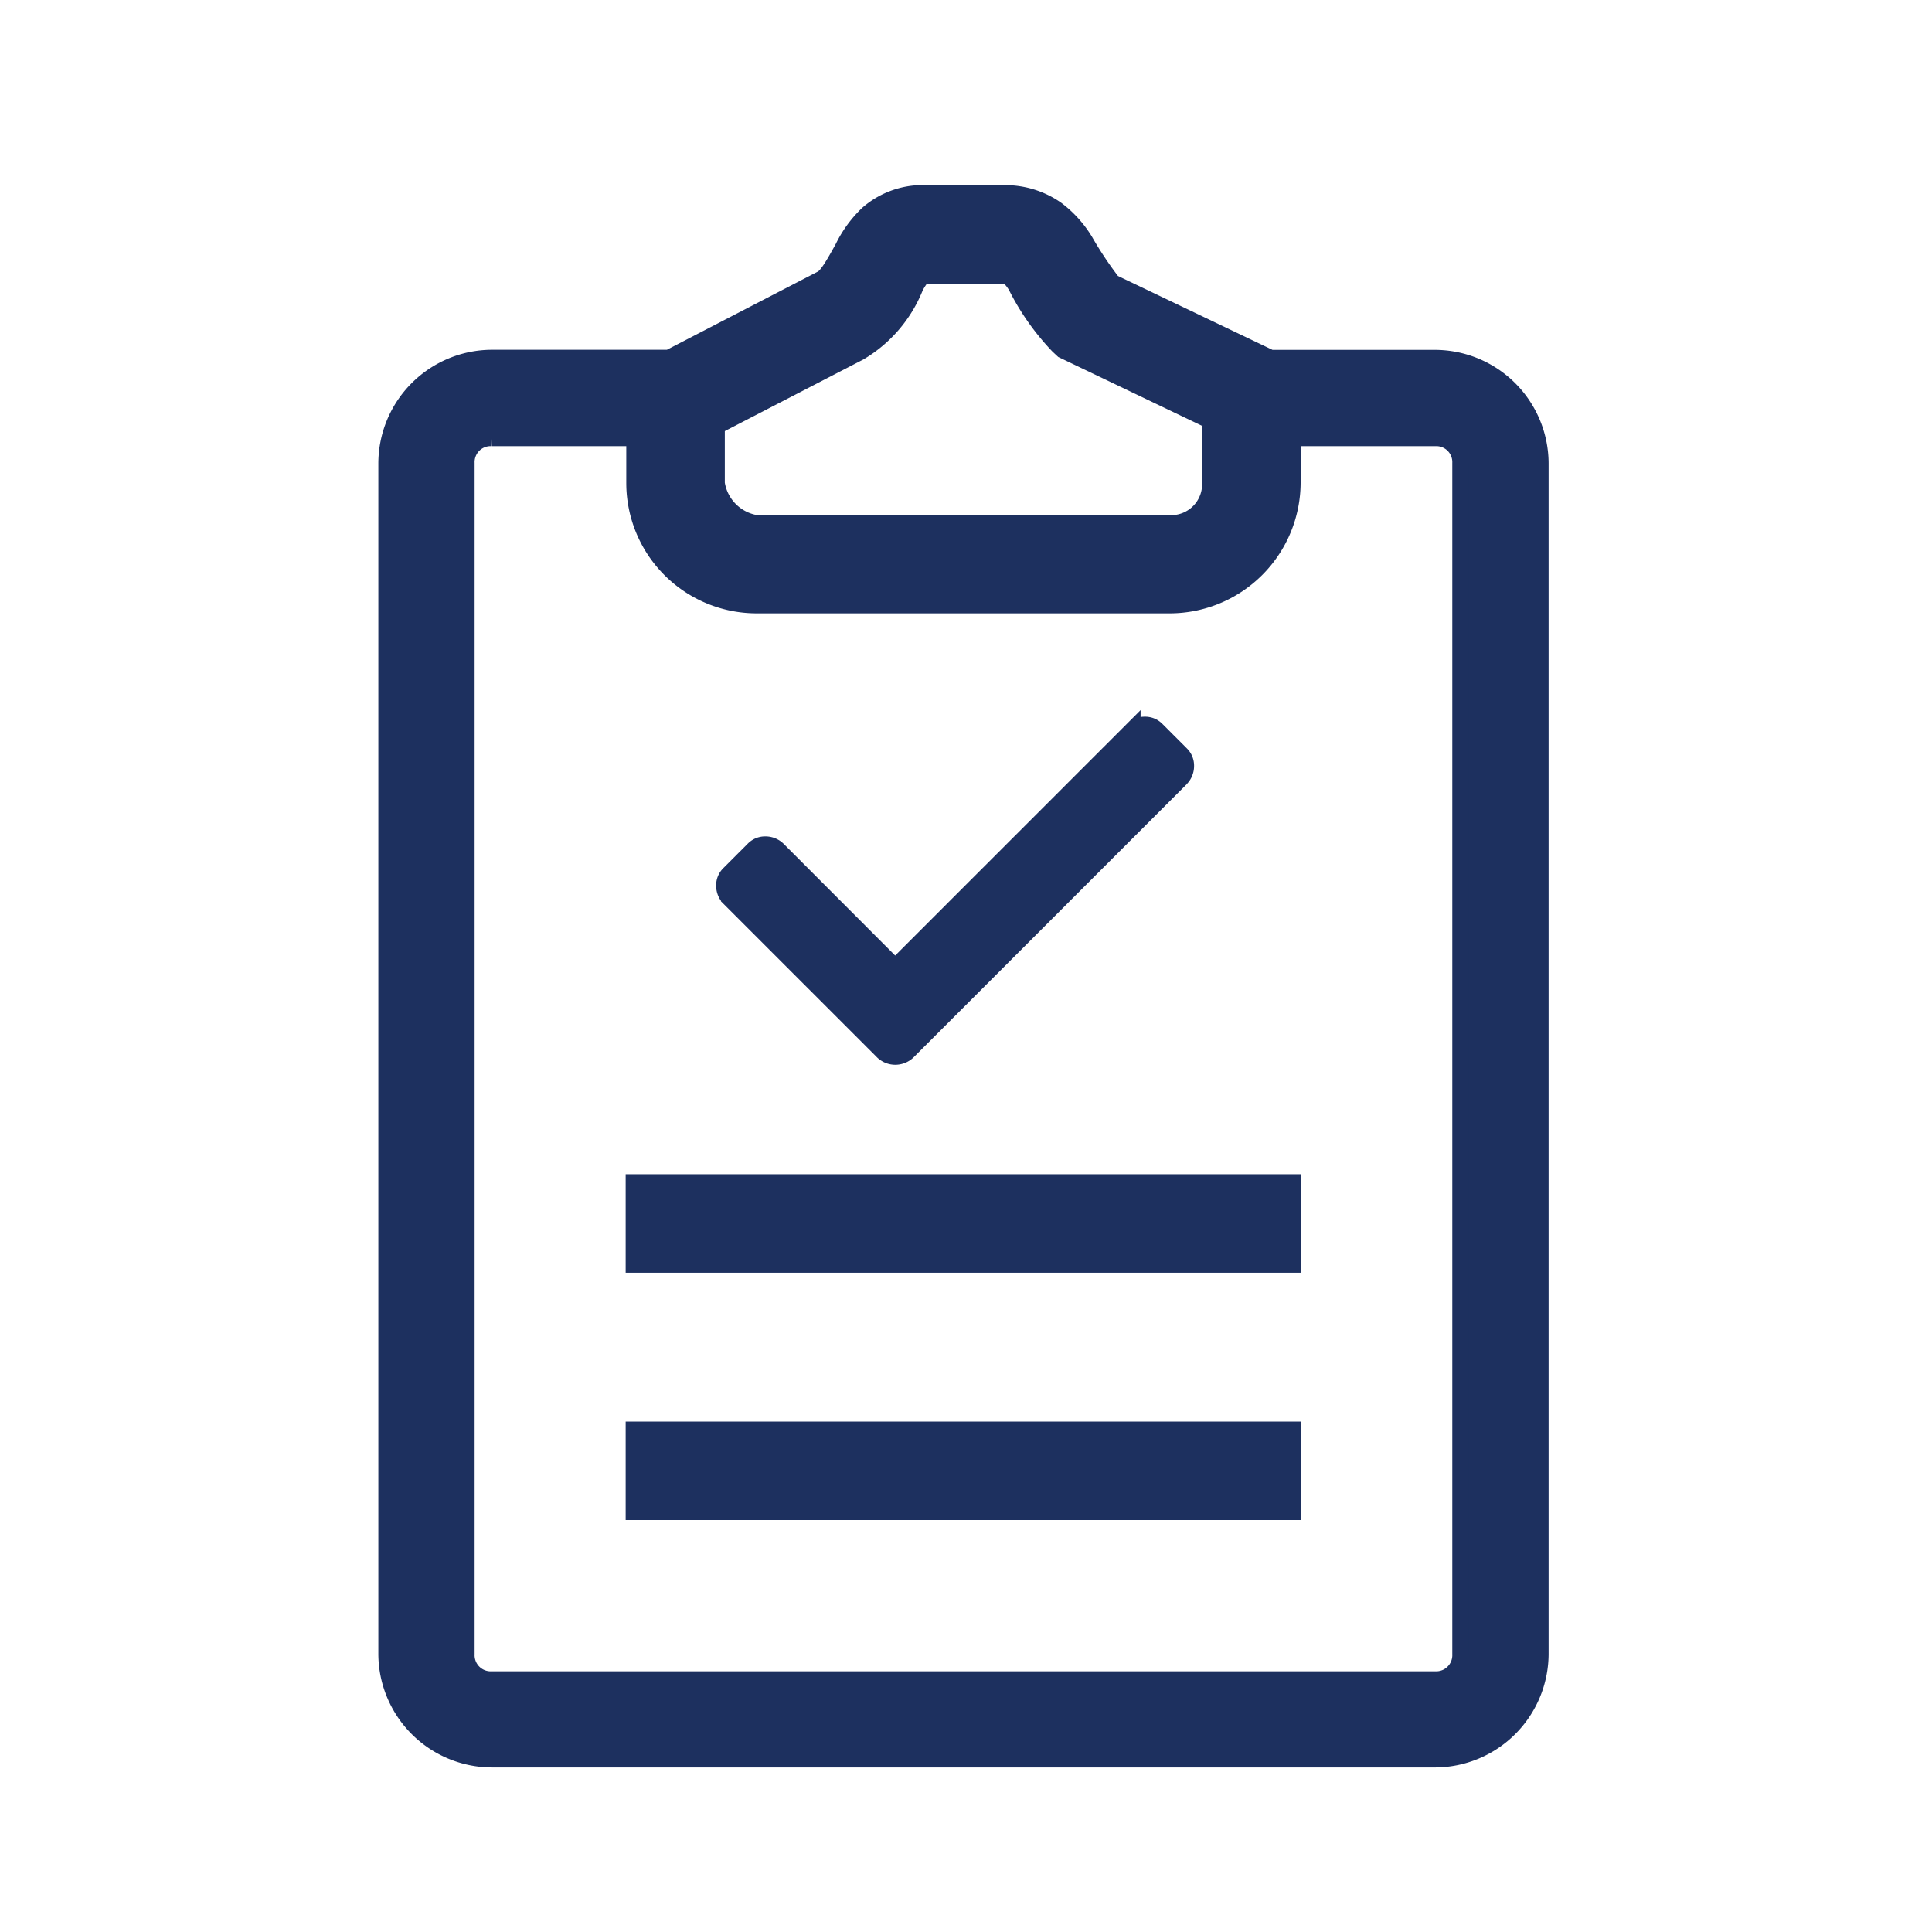 <svg xmlns="http://www.w3.org/2000/svg" width="60" height="60"><g data-name="Group 8589"><path data-name="Rectangle 3146" fill="rgba(255,255,255,0)" d="M0 0h60v60H0z"/><g data-name="Group 8419"><g data-name="Group 8418"><path data-name="Path 528" d="M28.622 5.998a2.6 2.6 0 00-1.67.635 3.678 3.678 0 00-.77 1.05c-.337.617-.517.9-.67.975l-4.74 2.455h-5.507A3.286 3.286 0 0012 14.381v36.993a3.286 3.286 0 003.265 3.265h29.313a3.286 3.286 0 003.265-3.265V14.381a3.286 3.286 0 00-3.265-3.265h-5.115L34.557 8.77a11.425 11.425 0 01-.857-1.285 3.49 3.49 0 00-.89-.985 2.782 2.782 0 00-1.59-.5zm.035 2.56h2.565c.111 0 .065 0 .09.025a1.464 1.464 0 01.24.3 7.658 7.658 0 001.31 1.86l.145.135 4.575 2.19v1.94a1.21 1.21 0 01-1.24 1.24H23.5a1.479 1.479 0 01-1.24-1.24v-1.772l4.43-2.29a4.13 4.13 0 001.735-2.025 1.926 1.926 0 01.23-.35zm-13.392 5.048H19.7v1.392a3.8 3.8 0 003.8 3.8h12.842a3.82 3.82 0 003.8-3.8v-1.392h4.435a.746.746 0 01.775.775v36.993a.75.75 0 01-.775.78H15.265a.75.75 0 01-.775-.78V14.381a.746.746 0 01.775-.775zm13.087 19.071zm-8.671 4.04v2.56h20.482v-2.559zm0 7.681v2.56h20.482v-2.56z" fill="#1d305f" stroke="#1d305f" stroke-width=".5"/></g><path d="M36.687 24.168l-8.5 8.5a.566.566 0 01-.765 0l-4.782-4.781a.556.556 0 01-.149-.383.5.5 0 01.149-.366l.763-.763a.5.5 0 01.366-.149.556.556 0 01.383.149l3.648 3.654 7.372-7.372a.556.556 0 01.383-.149.5.5 0 01.366.149l.763.763a.5.5 0 01.149.366.556.556 0 01-.149.383z" fill="#1d305f" stroke="#1d305f" stroke-width=".5"/></g></g></svg>